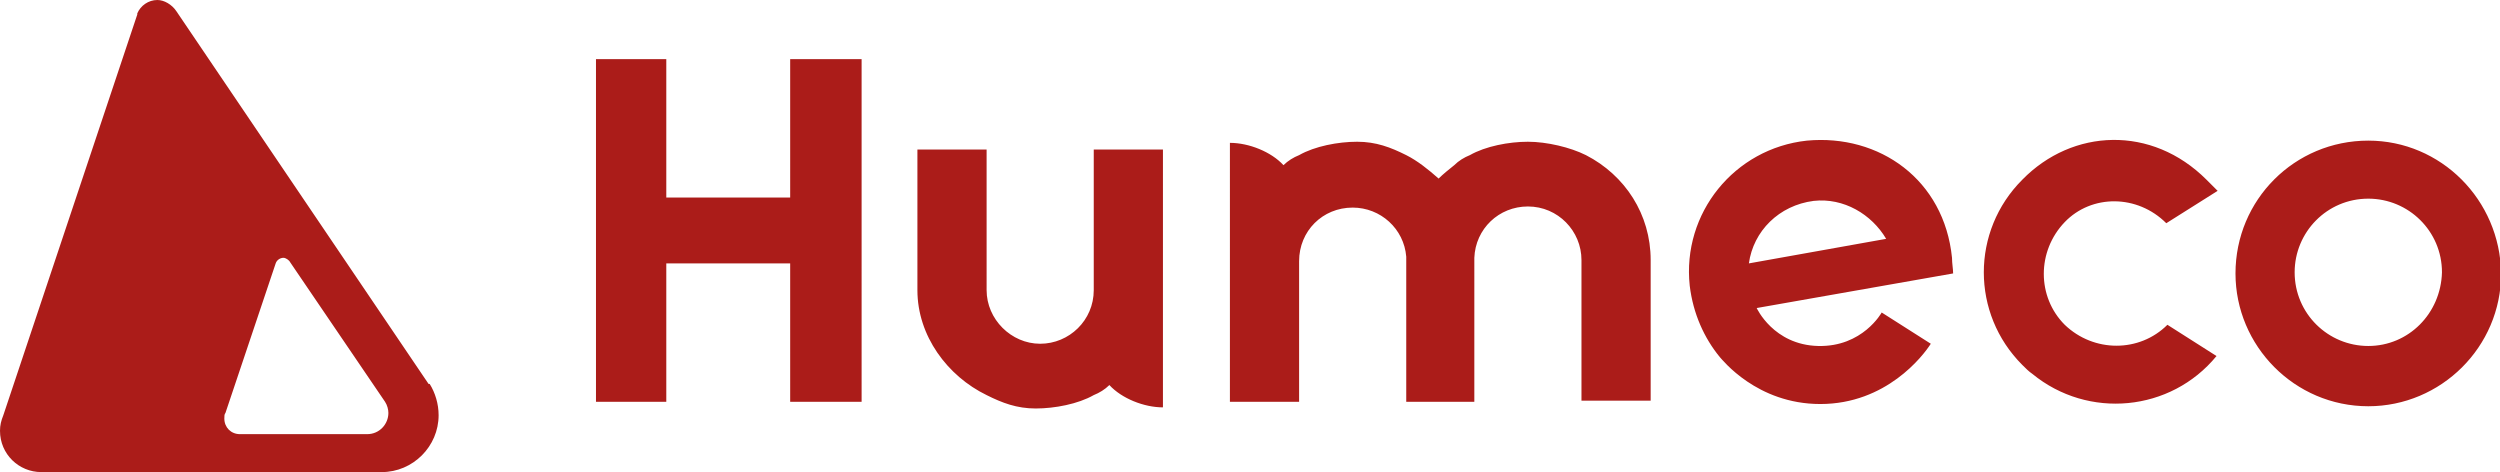 <svg xmlns="http://www.w3.org/2000/svg" viewBox="0 0 224 42.3"><path d="M38.4 34.4L15.8 1c-.4-.6-1.1-1-1.7-1-.8 0-1.5.5-1.8 1.2v.1L.3 37.2c-.2.5-.3.9-.3 1.4 0 2.1 1.7 3.7 3.7 3.7h30.5c2.8 0 5.1-2.3 5.1-5.1 0-1-.3-2-.8-2.8h-.1zm-5.5 4.5H21.5c-.8 0-1.4-.6-1.4-1.4 0-.2 0-.4.1-.5l4.5-13.4c.1-.3.4-.5.7-.5.2 0 .5.2.6.4L34.5 36c.2.3.3.7.3 1 0 1-.8 1.9-1.9 1.9zm179.3-26.3c-6.6 0-11.9 5.3-11.9 11.9 0 6.5 5.3 11.9 11.9 11.9 6.5 0 11.9-5.3 11.9-11.9-.1-6.6-5.4-11.9-11.9-11.9zm0 18.4c-3.6 0-6.6-2.9-6.6-6.6 0-3.6 2.9-6.6 6.6-6.6 3.6 0 6.6 2.9 6.6 6.6-.1 3.7-3 6.6-6.6 6.6zM70.8 17.7H59.7V5.3h-6.3V36h6.3V23.6h11.1V36h6.4V5.3h-6.4zM194.1 20l4.6-2.9-1-1c-4.9-4.9-12-4.6-16.5 0-4.6 4.6-4.6 12 0 16.6.3.3.6.6.9.8 5 4.1 12.4 3.4 16.5-1.6l-4.4-2.8c-2.5 2.5-6.6 2.5-9.2 0-2.5-2.5-2.5-6.6 0-9.2 2.4-2.5 6.5-2.5 9.1.1zm-19.2 3.1c-.7-7-6.5-11.1-13-10.5-6.5.7-11.2 6.5-10.5 13 .3 2.5 1.3 4.7 2.7 6.4.2.2 3.3 4.2 9 4.2 5.9 0 9.2-4.3 9.9-5.4l-4.4-2.8s-1.7 3.1-5.7 3c-4-.1-5.5-3.4-5.5-3.4l17.6-3.1c0-.4-.1-.9-.1-1.4zm-18.2.5c.4-2.9 2.7-5.2 5.8-5.6 2.7-.3 5.2 1.2 6.5 3.4l-12.3 2.2zm-58.7-7V26c0 2.7-2.2 4.8-4.8 4.8s-4.8-2.2-4.8-4.8V13.4h-6.2V26c0 4.1 2.7 7.7 6.2 9.4 1.4.7 2.7 1.2 4.4 1.2 1.7 0 3.8-.4 5.2-1.2.5-.2 1-.5 1.4-.9 1.1 1.2 3.1 2 4.8 2V13.4H98v3.2zm44.1-2.7c-1.4-.7-3.5-1.2-5.2-1.2-1.7 0-3.8.4-5.2 1.2-.5.2-1 .5-1.4.9-.5.4-1 .8-1.4 1.2-.9-.8-1.9-1.6-2.9-2.1-1.4-.7-2.7-1.2-4.4-1.2-1.7 0-3.8.4-5.2 1.2-.5.2-1 .5-1.4.9-1.1-1.2-3.1-2-4.8-2V36h6.2V23.4c0-2.7 2.1-4.8 4.8-4.8 2.5 0 4.6 1.9 4.8 4.4v13h6.1V23.1c.1-2.6 2.2-4.6 4.8-4.6 2.7 0 4.8 2.2 4.8 4.8v12.6h6.2V23.3c0-4.1-2.3-7.6-5.8-9.4z" fill="#ab1c19"/></svg>